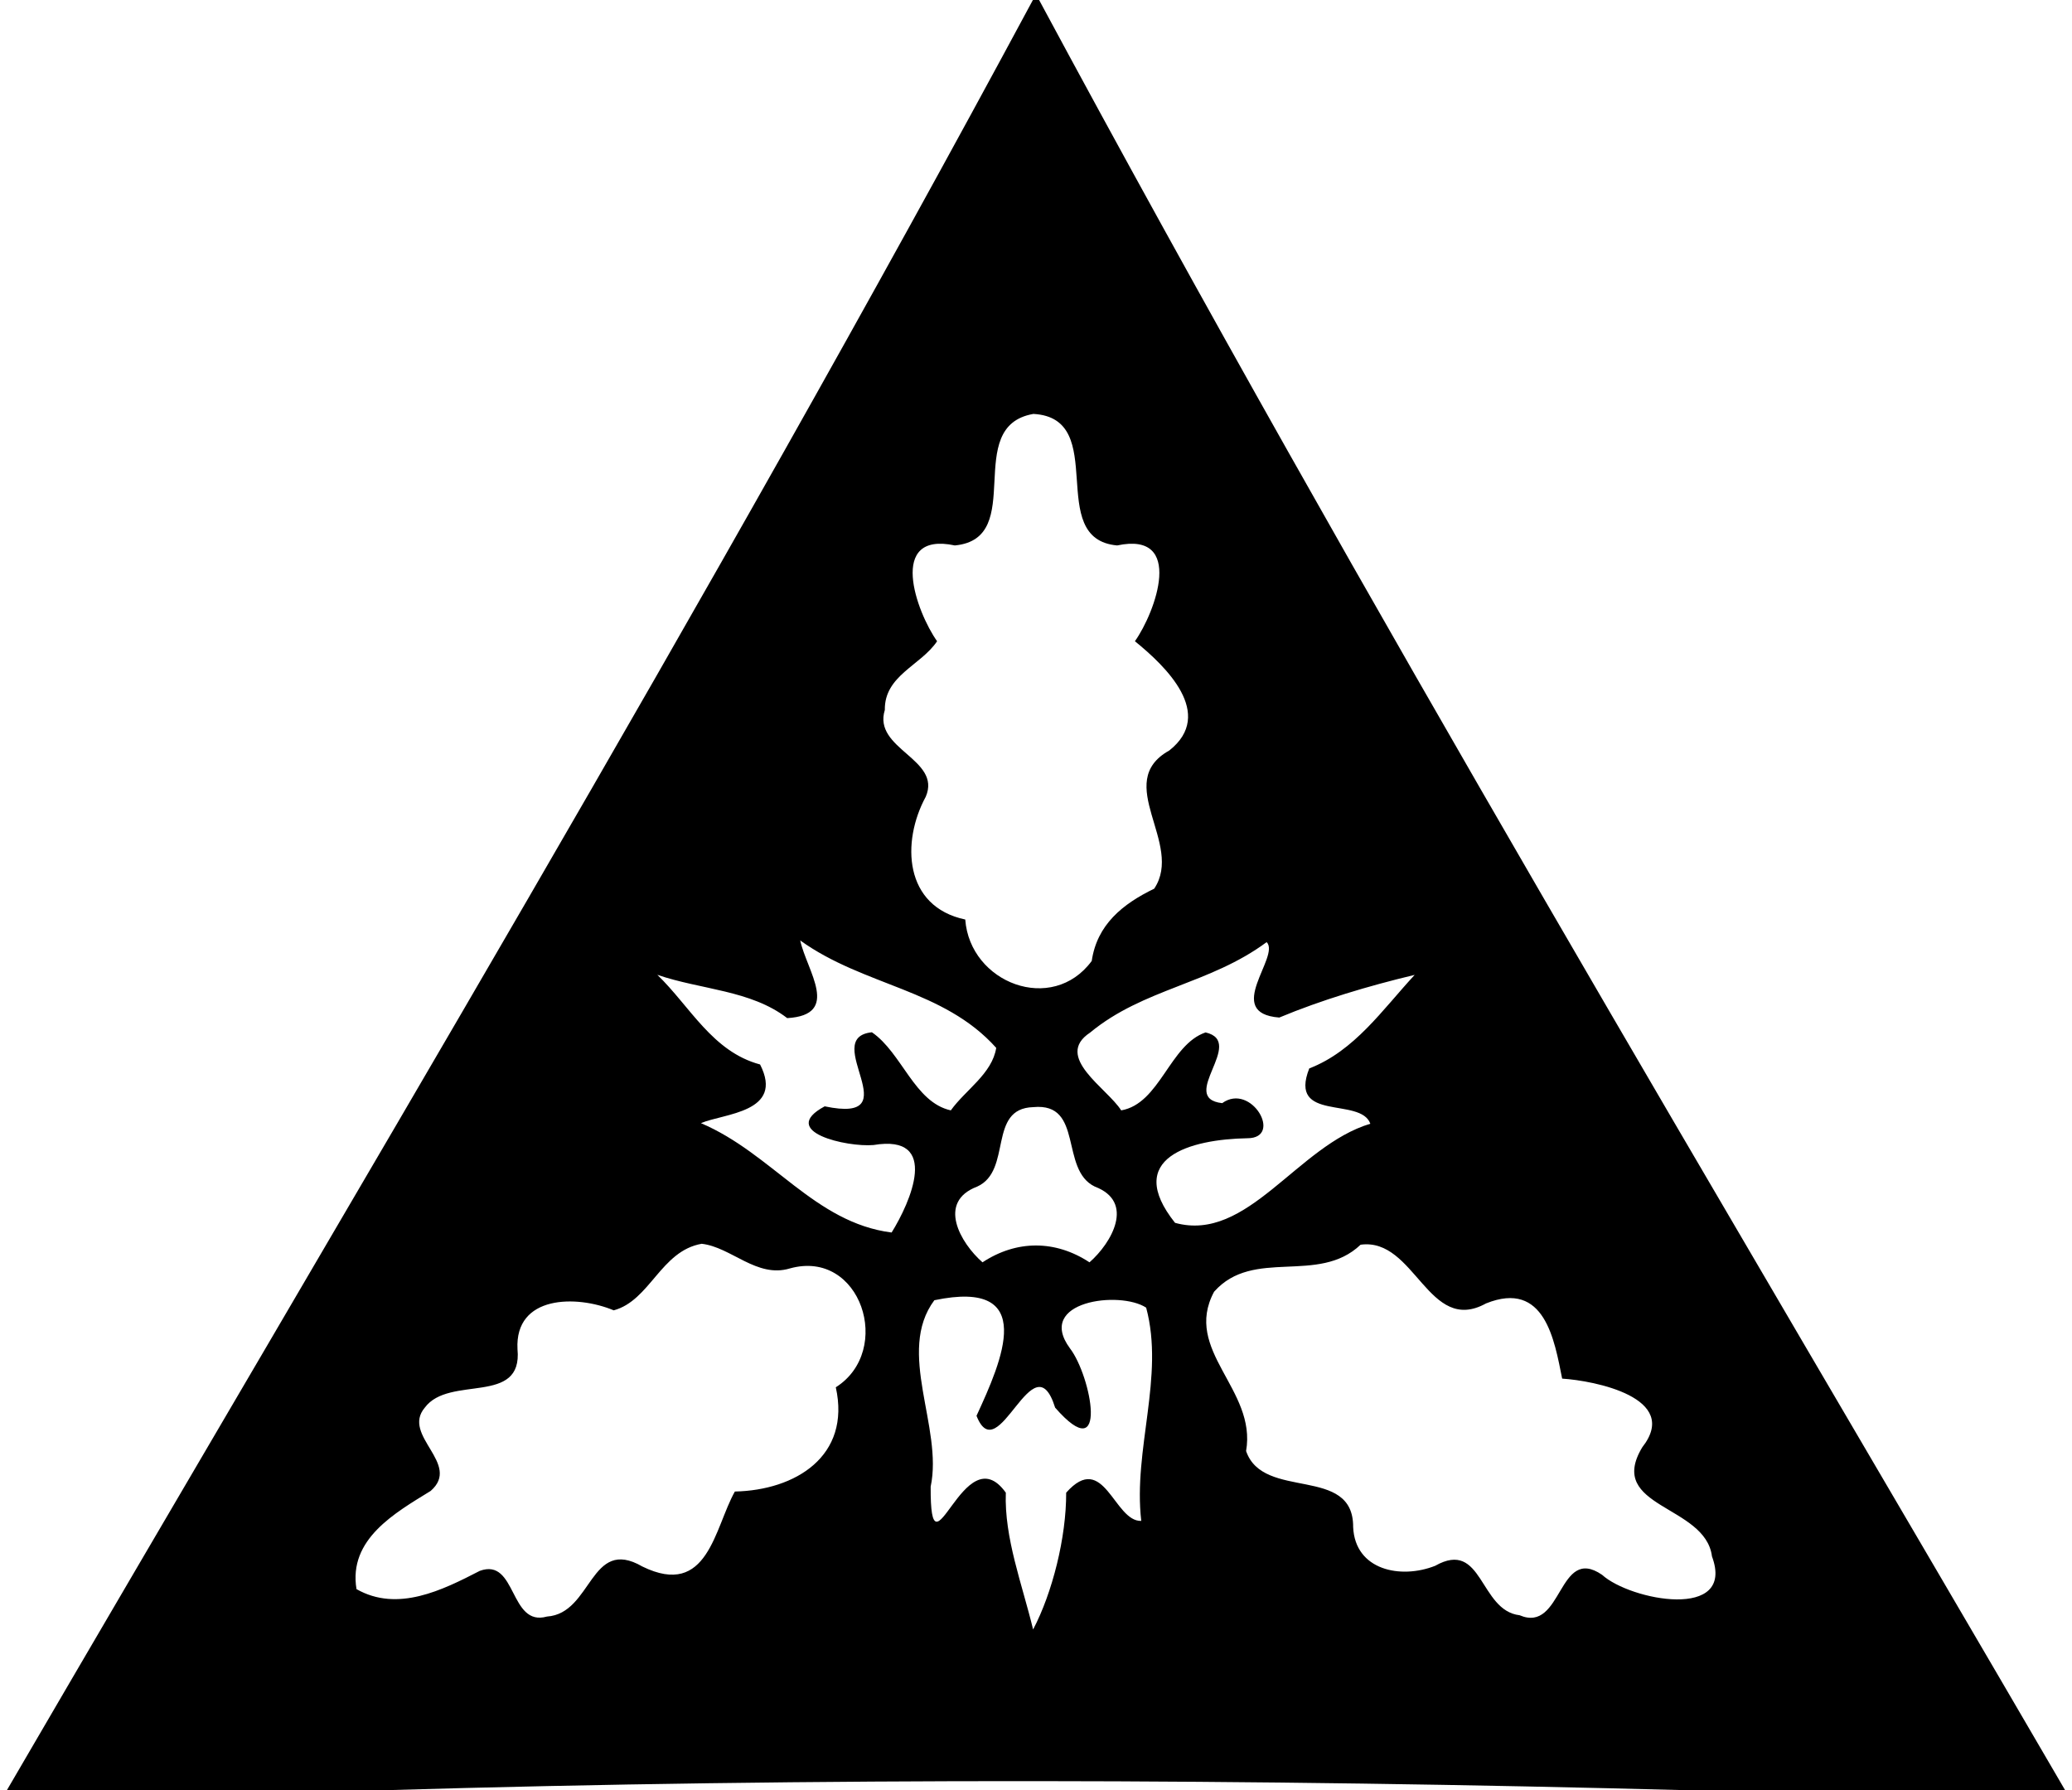 <?xml version="1.0" encoding="UTF-8" ?>
<!DOCTYPE svg PUBLIC "-//W3C//DTD SVG 1.1//EN" "http://www.w3.org/Graphics/SVG/1.1/DTD/svg11.dtd">
<svg width="287pt" height="248pt" viewBox="0 0 287 248" version="1.1" xmlns="http://www.w3.org/2000/svg">
<path fill="#000000" opacity="1.00" d=" M 143.07 0.00 L 143.93 0.00 C 189.05 83.92 238.11 165.73 286.05 248.00 L 233.76 248.00 C 173.68 246.41 113.16 246.23 53.19 248.00 L 0.95 248.00 C 48.89 165.73 97.95 83.92 143.07 0.00 M 143.14 57.34 C 133.17 59.06 142.34 74.60 132.26 75.56 C 122.87 73.56 126.93 84.78 129.80 88.83 C 127.54 92.20 122.49 93.57 122.56 98.35 C 120.86 103.80 130.48 105.13 128.23 110.37 C 124.84 116.61 125.19 125.59 133.70 127.38 C 134.35 136.18 145.74 140.56 151.22 133.12 C 151.95 128.11 155.47 125.24 159.87 123.11 C 164.05 116.87 154.03 108.38 161.97 103.96 C 168.36 98.90 161.46 92.28 157.20 88.83 C 160.07 84.78 164.13 73.56 154.74 75.56 C 144.63 74.66 153.80 57.93 143.14 57.34 M 110.84 130.28 C 111.75 134.48 116.54 140.60 109.04 141.04 C 103.97 137.14 97.10 137.12 91.05 135.04 C 95.61 139.45 98.68 145.69 105.28 147.46 C 108.69 154.13 100.22 154.24 97.09 155.59 C 106.96 159.79 112.83 169.38 123.50 170.74 C 126.06 166.63 130.35 157.05 120.99 158.62 C 117.34 158.94 107.70 156.78 114.23 153.26 C 126.27 155.79 113.44 143.77 120.77 143.00 C 124.96 145.88 126.65 152.70 131.70 153.82 C 133.75 150.96 137.42 148.75 137.99 145.16 C 130.66 136.98 119.72 136.65 110.84 130.28 M 175.45 130.51 C 167.57 136.35 158.39 136.93 151.00 143.04 C 145.90 146.40 153.35 150.73 155.30 153.82 C 160.68 152.89 162.01 144.71 166.99 143.02 C 172.66 144.34 163.07 152.11 169.29 152.82 C 173.32 149.90 177.78 157.68 172.78 157.68 C 164.87 157.82 155.59 160.39 162.76 169.40 C 172.82 172.18 179.66 158.71 189.81 155.67 C 188.47 151.90 178.40 155.50 181.35 148.01 C 187.63 145.58 191.47 139.89 195.95 135.05 C 189.54 136.58 182.99 138.54 177.20 140.96 C 169.35 140.36 177.40 132.49 175.45 130.51 M 143.13 153.37 C 136.75 153.54 140.26 162.17 135.35 164.38 C 129.75 166.50 133.03 172.19 136.09 174.87 C 140.81 171.76 146.18 171.76 150.91 174.87 C 153.97 172.19 157.25 166.50 151.65 164.38 C 146.75 162.03 150.16 152.70 143.13 153.37 M 97.19 172.30 C 91.52 173.29 90.05 180.16 85.01 181.52 C 79.87 179.37 71.29 179.40 71.68 186.90 C 72.44 194.79 62.23 190.42 58.84 195.00 C 55.56 198.88 63.98 202.78 59.65 206.54 C 54.72 209.58 48.23 213.22 49.38 220.14 C 55.07 223.38 61.26 220.29 66.46 217.61 C 71.60 215.74 70.53 225.42 75.76 223.94 C 82.07 223.53 81.69 212.78 88.98 217.01 C 98.07 221.46 98.95 211.66 101.79 206.62 C 110.15 206.45 117.89 201.74 115.77 192.18 C 123.80 187.09 119.25 172.96 109.39 175.72 C 104.82 177.09 101.29 172.76 97.19 172.30 M 188.46 172.43 C 182.57 178.03 173.63 172.79 168.17 178.94 C 163.79 187.10 174.10 192.45 172.60 201.01 C 174.97 207.95 187.49 202.91 187.43 211.55 C 187.70 217.52 194.01 218.80 198.79 216.91 C 205.42 213.16 204.88 223.11 210.49 223.76 C 216.48 226.32 215.77 213.94 221.91 218.16 C 225.83 221.72 240.44 224.53 237.13 215.60 C 236.22 208.43 222.42 208.91 227.47 200.50 C 232.88 193.62 220.82 191.26 216.38 190.98 C 215.31 185.66 213.98 177.29 205.84 180.56 C 197.83 184.99 196.02 171.40 188.46 172.43 M 129.42 180.12 C 124.08 187.29 130.66 197.73 128.91 205.94 C 128.83 219.86 133.47 198.60 139.32 206.78 C 139.09 213.04 141.58 219.44 143.10 225.73 C 145.76 220.67 147.70 213.00 147.68 206.78 C 152.92 200.87 154.32 210.83 158.08 210.69 C 156.93 200.81 161.33 190.71 158.76 181.15 C 155.12 178.75 143.39 180.24 148.20 186.78 C 151.16 190.62 153.64 203.57 146.15 195.00 C 143.14 185.35 138.29 203.83 135.26 196.13 C 138.78 188.50 143.84 177.10 129.42 180.12 Z" />
</svg>
